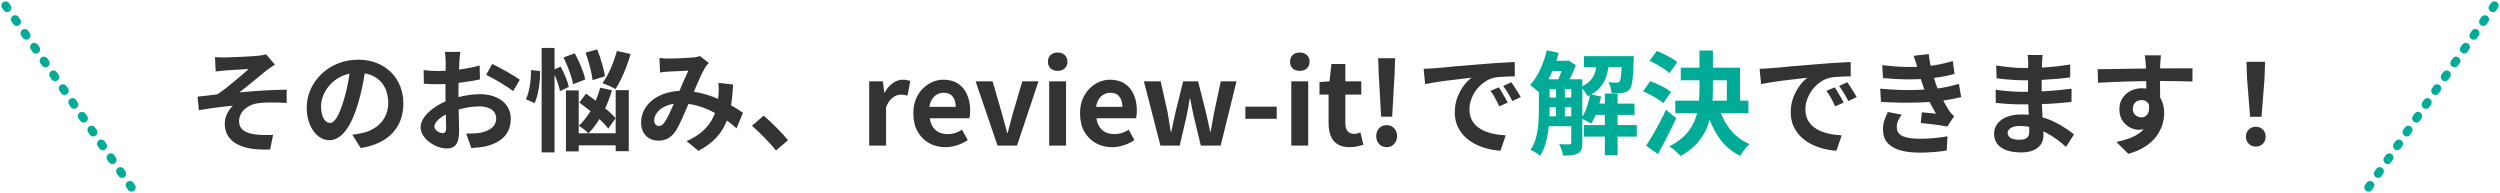<svg width="893" height="69" viewBox="0 0 893 69" fill="none" xmlns="http://www.w3.org/2000/svg">
<path d="M2 2L47 67" stroke="#00AC97" stroke-width="3" stroke-linecap="round" stroke-dasharray="1 5"/>
<path d="M76.8 20.4L77.04 25.52C78.32 25.36 79.64 25.24 80.64 25.16C82.28 25 87.2 24.76 88.84 24.64C86.36 26.84 81.16 31.4 77.6 33.72C75.48 33.96 72.68 34.32 70.56 34.52L71.04 39.36C75.04 38.68 79.52 38.08 83.2 37.76C81.68 39.16 80.28 41.64 80.28 44.08C80.28 50.76 86.24 53.84 96.48 53.4L97.56 48.16C96.04 48.28 93.68 48.28 91.44 48.04C87.88 47.64 85.4 46.4 85.4 43.24C85.4 39.96 88.44 37.36 92.12 36.88C94.56 36.52 98.56 36.56 102.4 36.76V32.04C97.52 32.04 90.88 32.48 85.52 33C88.28 30.88 92.2 27.56 95.04 25.28C95.88 24.6 97.36 23.64 98.2 23.08L95.04 19.4C94.48 19.6 93.56 19.76 92.28 19.92C89.84 20.16 82.32 20.52 80.6 20.52C79.24 20.52 78.08 20.48 76.8 20.4ZM144.08 36.92C144.08 28.2 137.84 21.32 127.92 21.32C117.56 21.32 109.56 29.2 109.56 38.44C109.56 45.2 113.24 50.08 117.68 50.08C122.04 50.08 125.48 45.12 127.88 37.04C129.04 33.28 129.72 29.6 130.28 26.2C135.68 27.12 138.68 31.24 138.68 36.76C138.68 42.6 134.68 46.28 129.56 47.48C128.48 47.72 127.36 47.96 125.84 48.12L128.84 52.88C138.92 51.32 144.08 45.36 144.08 36.92ZM114.68 37.92C114.68 33.52 118.24 27.68 124.84 26.32C124.4 29.64 123.64 33.04 122.72 36C121.08 41.4 119.52 43.92 117.84 43.92C116.28 43.92 114.68 41.96 114.68 37.92ZM164.44 18.52H158.92C159.04 19.24 159.2 21.2 159.2 22.04C159.2 22.72 159.2 23.88 159.16 25.28C158.36 25.32 157.56 25.36 156.84 25.36C155.4 25.36 153.68 25.32 151.32 25.04L151.4 29.88C152.76 30.04 154.32 30.08 157 30.08C157.64 30.08 158.36 30.04 159.12 30C159.12 31.12 159.12 32.24 159.12 33.36C159.12 34.28 159.12 35.24 159.16 36.2C154.24 38.32 150.24 41.96 150.24 45.44C150.24 49.68 155.72 53.04 159.6 53.04C162.24 53.04 164 51.72 164 46.76C164 45.4 163.92 42.28 163.84 39.12C166.28 38.4 168.88 38 171.36 38C174.84 38 177.24 39.6 177.24 42.32C177.24 45.24 174.68 46.84 171.44 47.44C170.04 47.68 168.32 47.72 166.52 47.72L168.36 52.88C170 52.76 171.76 52.64 173.6 52.24C179.96 50.64 182.44 47.08 182.44 42.36C182.44 36.84 177.6 33.64 171.44 33.64C169.24 33.64 166.48 34 163.76 34.68C163.76 34.16 163.76 33.68 163.76 33.2C163.76 32.04 163.76 30.8 163.8 29.6C166.4 29.28 169.16 28.88 171.44 28.36L171.32 23.4C169.24 24 166.6 24.52 163.96 24.84C164 23.84 164.04 22.88 164.08 22C164.16 20.96 164.32 19.24 164.44 18.52ZM175.84 22.84L173.64 26.72C176.12 27.92 181.36 30.92 183.28 32.56L185.68 28.48C183.56 26.96 178.92 24.32 175.84 22.84ZM155.16 45.24C155.16 43.84 156.8 42.2 159.24 40.88C159.32 43.04 159.36 44.88 159.36 45.88C159.36 47.24 158.8 47.56 158.08 47.56C157.04 47.56 155.16 46.48 155.16 45.24ZM220.36 18.2C219.24 22.36 217.32 26.88 215.2 29.68C216.48 30.16 218.76 31.12 219.84 31.84C221.84 28.76 223.96 23.92 225.24 19.28L220.36 18.2ZM216.08 27.24C215.76 24.76 214.56 20.76 213.32 17.64L209.16 18.8C210.32 21.96 211.4 26.12 211.68 28.64L216.08 27.24ZM209.04 28.4C208.56 25.84 206.92 21.96 205.32 19.04L201.28 20.52C202.8 23.56 204.28 27.6 204.72 30.08L209.04 28.4ZM189.72 25C189.68 28.6 189.12 32.96 187.84 35.44L190.96 36.84C192.36 33.84 192.96 29.2 192.92 25.4L189.72 25ZM203.16 31.04C202.8 29.08 201.52 26.12 200.28 23.8L198.08 24.76V17.12H193.48V54.44H198.08V26.68C199 28.72 199.76 31 200.04 32.56L203.16 31.04ZM219.88 42.24C219 41.16 217.68 39.92 216.16 38.68C217.12 36.64 217.96 34.44 218.6 32.24L214.4 31.32C213.96 32.92 213.44 34.48 212.8 35.96C211.6 35.08 210.4 34.2 209.32 33.44L206.96 36.64C208.2 37.56 209.56 38.6 210.92 39.68C209.68 41.72 208.28 43.52 206.76 44.92C207.76 45.52 209.48 46.88 210.24 47.6C211.6 46.2 212.92 44.48 214.12 42.52C215.4 43.72 216.52 44.92 217.28 45.92L219.88 42.24ZM219.92 47.6H206.72V32.28H202.16V54.08H206.72V51.92H219.92V54H224.6V32.2H219.92V47.6ZM235.56 20.72L235.76 25.88C236.8 25.72 238.2 25.6 239 25.56C240.84 25.44 244.28 25.32 245.88 25.24C244.96 27.12 243.8 29.84 242.68 32.48C234.64 32.84 229 37.56 229 43.76C229 47.8 231.64 50.24 235.16 50.24C237.88 50.24 239.8 49.12 241.4 46.72C242.8 44.52 244.48 40.52 245.92 37.12C249.36 37.6 252.56 38.8 255.4 40.36C254.08 44 251.28 47.8 245.24 50.4L249.48 53.88C254.84 51.08 257.88 47.56 259.64 43.04C260.88 43.96 262.04 44.88 263.08 45.84L265.4 40.28C264.24 39.48 262.8 38.56 261.12 37.6C261.52 35.36 261.72 32.88 261.88 30.2L256.64 29.6C256.76 30.8 256.76 32.4 256.64 33.96C256.6 34.4 256.56 34.84 256.52 35.32C253.92 34.2 250.96 33.24 247.84 32.76C249.28 29.36 250.8 25.88 251.84 24.16C252.16 23.6 252.64 23.08 253.2 22.48L250 20C249.32 20.28 248.28 20.52 247.28 20.56C245.4 20.72 241.16 20.92 238.88 20.92C238 20.92 236.64 20.84 235.56 20.72ZM233.68 43C233.68 40.48 236.2 37.76 240.68 37.08C239.56 39.6 238.48 42.12 237.44 43.6C236.72 44.6 236.16 45 235.36 45C234.44 45 233.68 44.32 233.68 43ZM277.2 53.76L281.48 50.08C279.48 47.6 275.6 43.64 272.76 41.32L268.6 44.92C271.36 47.32 274.76 50.76 277.2 53.76Z" fill="#333333"/>
<path d="M310.469 52V29.04H315.389L315.84 33.099H315.963C316.81 31.596 317.808 30.448 318.956 29.655C320.104 28.862 321.279 28.466 322.482 28.466C323.138 28.466 323.657 28.521 324.04 28.63C324.45 28.712 324.819 28.821 325.147 28.958L324.163 34.165C323.725 34.056 323.329 33.974 322.974 33.919C322.646 33.837 322.222 33.796 321.703 33.796C320.828 33.796 319.899 34.138 318.915 34.821C317.958 35.504 317.152 36.666 316.496 38.306V52H310.469ZM337.689 52.574C335.557 52.574 333.63 52.096 331.908 51.139C330.186 50.182 328.806 48.802 327.767 46.998C326.756 45.194 326.25 43.035 326.25 40.52C326.25 38.661 326.537 36.994 327.111 35.518C327.713 34.042 328.519 32.785 329.53 31.746C330.569 30.68 331.717 29.874 332.974 29.327C334.259 28.753 335.585 28.466 336.951 28.466C339.056 28.466 340.819 28.944 342.24 29.901C343.662 30.83 344.728 32.129 345.438 33.796C346.176 35.436 346.545 37.322 346.545 39.454C346.545 40.001 346.518 40.534 346.463 41.053C346.409 41.545 346.34 41.941 346.258 42.242H332.113C332.277 43.472 332.646 44.511 333.22 45.358C333.794 46.205 334.532 46.848 335.434 47.285C336.336 47.695 337.361 47.9 338.509 47.9C339.439 47.9 340.313 47.777 341.133 47.531C341.953 47.258 342.787 46.861 343.634 46.342L345.684 50.032C344.564 50.797 343.306 51.412 341.912 51.877C340.518 52.342 339.111 52.574 337.689 52.574ZM331.99 38.183H341.379C341.379 36.652 341.024 35.436 340.313 34.534C339.63 33.605 338.537 33.14 337.033 33.14C336.241 33.14 335.489 33.331 334.778 33.714C334.068 34.069 333.466 34.63 332.974 35.395C332.482 36.133 332.154 37.062 331.99 38.183ZM356.314 52L348.483 29.04H354.551L357.872 40.479C358.2 41.627 358.515 42.789 358.815 43.964C359.143 45.112 359.458 46.274 359.758 47.449H359.963C360.264 46.274 360.565 45.112 360.865 43.964C361.193 42.789 361.508 41.627 361.808 40.479L365.17 29.04H370.951L363.284 52H356.314ZM374.771 52V29.04H380.798V52H374.771ZM377.805 25.309C376.739 25.309 375.892 25.022 375.263 24.448C374.635 23.847 374.32 23.04 374.32 22.029C374.32 21.045 374.635 20.252 375.263 19.651C375.892 19.05 376.739 18.749 377.805 18.749C378.817 18.749 379.65 19.05 380.306 19.651C380.962 20.252 381.29 21.045 381.29 22.029C381.29 23.04 380.962 23.847 380.306 24.448C379.65 25.022 378.817 25.309 377.805 25.309ZM397.227 52.574C395.095 52.574 393.168 52.096 391.446 51.139C389.724 50.182 388.344 48.802 387.305 46.998C386.294 45.194 385.788 43.035 385.788 40.52C385.788 38.661 386.075 36.994 386.649 35.518C387.251 34.042 388.057 32.785 389.068 31.746C390.107 30.68 391.255 29.874 392.512 29.327C393.797 28.753 395.123 28.466 396.489 28.466C398.594 28.466 400.357 28.944 401.778 29.901C403.2 30.83 404.266 32.129 404.976 33.796C405.714 35.436 406.083 37.322 406.083 39.454C406.083 40.001 406.056 40.534 406.001 41.053C405.947 41.545 405.878 41.941 405.796 42.242H391.651C391.815 43.472 392.184 44.511 392.758 45.358C393.332 46.205 394.07 46.848 394.972 47.285C395.874 47.695 396.899 47.9 398.047 47.9C398.977 47.9 399.851 47.777 400.671 47.531C401.491 47.258 402.325 46.861 403.172 46.342L405.222 50.032C404.102 50.797 402.844 51.412 401.45 51.877C400.056 52.342 398.649 52.574 397.227 52.574ZM391.528 38.183H400.917C400.917 36.652 400.562 35.436 399.851 34.534C399.168 33.605 398.075 33.14 396.571 33.14C395.779 33.14 395.027 33.331 394.316 33.714C393.606 34.069 393.004 34.63 392.512 35.395C392.02 36.133 391.692 37.062 391.528 38.183ZM414.499 52L408.595 29.04H414.581L417.123 40.356C417.315 41.504 417.492 42.625 417.656 43.718C417.82 44.811 417.998 45.932 418.189 47.08H418.394C418.64 45.932 418.873 44.811 419.091 43.718C419.31 42.597 419.556 41.477 419.829 40.356L422.617 29.04H427.947L430.817 40.356C431.091 41.504 431.337 42.625 431.555 43.718C431.774 44.811 432.02 45.932 432.293 47.08H432.457C432.676 45.932 432.867 44.811 433.031 43.718C433.223 42.625 433.428 41.504 433.646 40.356L436.065 29.04H441.682L436.024 52H428.931L426.512 41.996C426.266 40.903 426.034 39.823 425.815 38.757C425.624 37.664 425.405 36.502 425.159 35.272H424.954C424.763 36.502 424.572 37.664 424.38 38.757C424.189 39.85 423.97 40.93 423.724 41.996L421.387 52H414.499ZM444.851 42.447V38.101H456.044V42.447H444.851ZM461.256 52V29.04H467.283V52H461.256ZM464.29 25.309C463.224 25.309 462.376 25.022 461.748 24.448C461.119 23.847 460.805 23.04 460.805 22.029C460.805 21.045 461.119 20.252 461.748 19.651C462.376 19.05 463.224 18.749 464.29 18.749C465.301 18.749 466.135 19.05 466.791 19.651C467.447 20.252 467.775 21.045 467.775 22.029C467.775 23.04 467.447 23.847 466.791 24.448C466.135 25.022 465.301 25.309 464.29 25.309ZM482.113 52.574C480.309 52.574 478.846 52.219 477.726 51.508C476.605 50.77 475.799 49.759 475.307 48.474C474.815 47.189 474.569 45.7 474.569 44.005V33.796H471.33V29.327L474.897 29.04L475.594 22.849H480.555V29.04H486.254V33.796H480.555V43.964C480.555 45.276 480.828 46.246 481.375 46.875C481.921 47.504 482.7 47.818 483.712 47.818C484.094 47.818 484.491 47.763 484.901 47.654C485.311 47.545 485.666 47.435 485.967 47.326L486.992 51.713C486.363 51.904 485.639 52.096 484.819 52.287C484.026 52.478 483.124 52.574 482.113 52.574ZM493.343 41.668L492.482 26.539L492.277 20.799H498.345L498.14 26.539L497.279 41.668H493.343ZM495.311 52.574C494.217 52.574 493.315 52.191 492.605 51.426C491.921 50.661 491.58 49.731 491.58 48.638C491.58 47.49 491.921 46.547 492.605 45.809C493.315 45.071 494.217 44.702 495.311 44.702C496.404 44.702 497.292 45.071 497.976 45.809C498.686 46.547 499.042 47.49 499.042 48.638C499.042 49.731 498.686 50.661 497.976 51.426C497.292 52.191 496.404 52.574 495.311 52.574ZM508.53 24.56C509.33 24.533 510.09 24.507 510.81 24.48C511.53 24.427 512.077 24.387 512.45 24.36C513.277 24.307 514.29 24.227 515.49 24.12C516.717 23.987 518.077 23.853 519.57 23.72C521.09 23.587 522.704 23.453 524.41 23.32C526.117 23.187 527.89 23.04 529.73 22.88C531.117 22.747 532.49 22.64 533.85 22.56C535.237 22.453 536.544 22.373 537.77 22.32C539.024 22.24 540.117 22.187 541.05 22.16L541.09 27.28C540.37 27.28 539.544 27.293 538.61 27.32C537.677 27.347 536.744 27.4 535.81 27.48C534.904 27.533 534.09 27.653 533.37 27.84C532.17 28.16 531.05 28.707 530.01 29.48C528.97 30.227 528.064 31.12 527.29 32.16C526.544 33.173 525.957 34.28 525.53 35.48C525.104 36.653 524.89 37.84 524.89 39.04C524.89 40.347 525.117 41.507 525.57 42.52C526.05 43.507 526.69 44.36 527.49 45.08C528.317 45.773 529.277 46.36 530.37 46.84C531.464 47.293 532.637 47.64 533.89 47.88C535.17 48.12 536.49 48.28 537.85 48.36L535.97 53.84C534.29 53.733 532.65 53.467 531.05 53.04C529.477 52.613 527.997 52.027 526.61 51.28C525.224 50.533 524.01 49.627 522.97 48.56C521.957 47.467 521.144 46.227 520.53 44.84C519.944 43.427 519.65 41.853 519.65 40.12C519.65 38.2 519.957 36.44 520.57 34.84C521.184 33.213 521.944 31.8 522.85 30.6C523.784 29.373 524.704 28.427 525.61 27.76C524.864 27.867 523.957 27.973 522.89 28.08C521.85 28.187 520.717 28.32 519.49 28.48C518.29 28.613 517.064 28.76 515.81 28.92C514.557 29.08 513.344 29.267 512.17 29.48C511.024 29.667 509.984 29.853 509.05 30.04L508.53 24.56ZM535.37 31.2C535.717 31.68 536.077 32.253 536.45 32.92C536.85 33.56 537.237 34.213 537.61 34.88C537.984 35.52 538.304 36.107 538.57 36.64L535.53 38C535.024 36.88 534.53 35.893 534.05 35.04C533.597 34.187 533.05 33.32 532.41 32.44L535.37 31.2ZM539.85 29.36C540.197 29.84 540.57 30.4 540.97 31.04C541.397 31.653 541.81 32.293 542.21 32.96C542.61 33.6 542.944 34.173 543.21 34.68L540.21 36.12C539.677 35.053 539.157 34.107 538.65 33.28C538.17 32.453 537.597 31.6 536.93 30.72L539.85 29.36ZM628.53 24.56C629.33 24.533 630.09 24.507 630.81 24.48C631.53 24.427 632.077 24.387 632.45 24.36C633.277 24.307 634.29 24.227 635.49 24.12C636.717 23.987 638.077 23.853 639.57 23.72C641.09 23.587 642.704 23.453 644.41 23.32C646.117 23.187 647.89 23.04 649.73 22.88C651.117 22.747 652.49 22.64 653.85 22.56C655.237 22.453 656.544 22.373 657.77 22.32C659.024 22.24 660.117 22.187 661.05 22.16L661.09 27.28C660.37 27.28 659.544 27.293 658.61 27.32C657.677 27.347 656.744 27.4 655.81 27.48C654.904 27.533 654.09 27.653 653.37 27.84C652.17 28.16 651.05 28.707 650.01 29.48C648.97 30.227 648.064 31.12 647.29 32.16C646.544 33.173 645.957 34.28 645.53 35.48C645.104 36.653 644.89 37.84 644.89 39.04C644.89 40.347 645.117 41.507 645.57 42.52C646.05 43.507 646.69 44.36 647.49 45.08C648.317 45.773 649.277 46.36 650.37 46.84C651.464 47.293 652.637 47.64 653.89 47.88C655.17 48.12 656.49 48.28 657.85 48.36L655.97 53.84C654.29 53.733 652.65 53.467 651.05 53.04C649.477 52.613 647.997 52.027 646.61 51.28C645.224 50.533 644.01 49.627 642.97 48.56C641.957 47.467 641.144 46.227 640.53 44.84C639.944 43.427 639.65 41.853 639.65 40.12C639.65 38.2 639.957 36.44 640.57 34.84C641.184 33.213 641.944 31.8 642.85 30.6C643.784 29.373 644.704 28.427 645.61 27.76C644.864 27.867 643.957 27.973 642.89 28.08C641.85 28.187 640.717 28.32 639.49 28.48C638.29 28.613 637.064 28.76 635.81 28.92C634.557 29.08 633.344 29.267 632.17 29.48C631.024 29.667 629.984 29.853 629.05 30.04L628.53 24.56ZM655.37 31.2C655.717 31.68 656.077 32.253 656.45 32.92C656.85 33.56 657.237 34.213 657.61 34.88C657.984 35.52 658.304 36.107 658.57 36.64L655.53 38C655.024 36.88 654.53 35.893 654.05 35.04C653.597 34.187 653.05 33.32 652.41 32.44L655.37 31.2ZM659.85 29.36C660.197 29.84 660.57 30.4 660.97 31.04C661.397 31.653 661.81 32.293 662.21 32.96C662.61 33.6 662.944 34.173 663.21 34.68L660.21 36.12C659.677 35.053 659.157 34.107 658.65 33.28C658.17 32.453 657.597 31.6 656.93 30.72L659.85 29.36ZM672.33 23.28C675.264 23.627 677.957 23.84 680.41 23.92C682.89 23.973 685.184 23.92 687.29 23.76C689.13 23.6 690.89 23.36 692.57 23.04C694.25 22.72 695.904 22.307 697.53 21.8L698.17 26.4C696.73 26.8 695.17 27.147 693.49 27.44C691.81 27.733 690.09 27.96 688.33 28.12C686.277 28.28 683.904 28.36 681.21 28.36C678.544 28.333 675.677 28.173 672.61 27.88L672.33 23.28ZM671.61 31.68C674.037 31.893 676.357 32.04 678.57 32.12C680.784 32.2 682.864 32.2 684.81 32.12C686.757 32.04 688.53 31.933 690.13 31.8C692.29 31.613 694.144 31.347 695.69 31C697.237 30.627 698.584 30.28 699.73 29.96L700.53 34.68C699.33 34.973 698.01 35.253 696.57 35.52C695.13 35.787 693.597 36.013 691.97 36.2C690.264 36.36 688.304 36.493 686.09 36.6C683.904 36.68 681.597 36.707 679.17 36.68C676.744 36.627 674.317 36.533 671.89 36.4L671.61 31.68ZM684.97 24.4C684.784 23.653 684.57 22.92 684.33 22.2C684.09 21.453 683.824 20.693 683.53 19.92L688.93 19.32C689.09 20.573 689.29 21.813 689.53 23.04C689.797 24.24 690.09 25.4 690.41 26.52C690.757 27.64 691.09 28.72 691.41 29.76C691.73 30.667 692.144 31.707 692.65 32.88C693.184 34.027 693.757 35.187 694.37 36.36C694.984 37.507 695.597 38.547 696.21 39.48C696.477 39.853 696.744 40.213 697.01 40.56C697.304 40.88 697.637 41.2 698.01 41.52L695.57 45.2C694.824 45.04 693.89 44.88 692.77 44.72C691.677 44.56 690.53 44.413 689.33 44.28C688.157 44.147 687.077 44.027 686.09 43.92L686.49 40.12C687.317 40.2 688.21 40.28 689.17 40.36C690.157 40.44 690.944 40.52 691.53 40.6C690.464 38.813 689.544 37.067 688.77 35.36C688.024 33.653 687.397 32.067 686.89 30.6C686.57 29.667 686.304 28.867 686.09 28.2C685.877 27.507 685.677 26.867 685.49 26.28C685.33 25.667 685.157 25.04 684.97 24.4ZM679.29 40.96C678.81 41.627 678.397 42.32 678.05 43.04C677.704 43.733 677.53 44.52 677.53 45.4C677.53 46.867 678.21 47.933 679.57 48.6C680.957 49.24 682.97 49.56 685.61 49.56C687.504 49.56 689.29 49.48 690.97 49.32C692.677 49.16 694.237 48.947 695.65 48.68L695.37 53.76C693.984 54 692.424 54.187 690.69 54.32C688.957 54.453 687.277 54.52 685.65 54.52C682.984 54.52 680.677 54.24 678.73 53.68C676.81 53.12 675.317 52.253 674.25 51.08C673.184 49.88 672.637 48.333 672.61 46.44C672.584 45.16 672.744 44.013 673.09 43C673.464 41.96 673.877 40.96 674.33 40L679.29 40.96ZM729.65 19.64C729.597 20.04 729.544 20.493 729.49 21C729.464 21.48 729.437 21.973 729.41 22.48C729.384 23.013 729.357 23.733 729.33 24.64C729.304 25.52 729.29 26.493 729.29 27.56C729.29 28.627 729.29 29.68 729.29 30.72C729.29 31.76 729.29 32.707 729.29 33.56C729.29 34.68 729.317 35.933 729.37 37.32C729.424 38.68 729.49 40.067 729.57 41.48C729.677 42.867 729.757 44.173 729.81 45.4C729.89 46.6 729.93 47.6 729.93 48.4C729.93 49.52 729.637 50.547 729.05 51.48C728.464 52.387 727.584 53.107 726.41 53.64C725.264 54.173 723.81 54.44 722.05 54.44C718.85 54.44 716.424 53.853 714.77 52.68C713.117 51.507 712.29 49.867 712.29 47.76C712.29 46.4 712.677 45.213 713.45 44.2C714.25 43.16 715.384 42.347 716.85 41.76C718.344 41.173 720.117 40.88 722.17 40.88C724.357 40.88 726.397 41.12 728.29 41.6C730.21 42.053 731.957 42.653 733.53 43.4C735.104 44.147 736.504 44.933 737.73 45.76C738.957 46.587 739.997 47.333 740.85 48L737.97 52.48C737.01 51.573 735.93 50.68 734.73 49.8C733.557 48.92 732.264 48.12 730.85 47.4C729.464 46.68 727.984 46.107 726.41 45.68C724.864 45.227 723.224 45 721.49 45C720.104 45 719.024 45.24 718.25 45.72C717.504 46.2 717.13 46.787 717.13 47.48C717.13 47.987 717.29 48.427 717.61 48.8C717.93 49.173 718.397 49.453 719.01 49.64C719.624 49.827 720.397 49.92 721.33 49.92C722.05 49.92 722.664 49.84 723.17 49.68C723.704 49.52 724.117 49.227 724.41 48.8C724.704 48.373 724.85 47.773 724.85 47C724.85 46.413 724.824 45.573 724.77 44.48C724.744 43.387 724.704 42.187 724.65 40.88C724.597 39.547 724.544 38.24 724.49 36.96C724.437 35.68 724.41 34.547 724.41 33.56C724.41 32.6 724.41 31.6 724.41 30.56C724.437 29.493 724.45 28.44 724.45 27.4C724.45 26.36 724.45 25.413 724.45 24.56C724.477 23.68 724.49 22.96 724.49 22.4C724.49 22.027 724.464 21.573 724.41 21.04C724.384 20.48 724.33 20.013 724.25 19.64H729.65ZM713.05 23.4C713.77 23.507 714.57 23.613 715.45 23.72C716.33 23.827 717.224 23.933 718.13 24.04C719.064 24.12 719.944 24.187 720.77 24.24C721.597 24.267 722.317 24.28 722.93 24.28C725.65 24.28 728.357 24.2 731.05 24.04C733.77 23.853 736.584 23.52 739.49 23.04L739.45 27.64C738.09 27.827 736.517 28 734.73 28.16C732.944 28.32 731.037 28.453 729.01 28.56C727.01 28.64 724.997 28.68 722.97 28.68C722.144 28.68 721.117 28.653 719.89 28.6C718.69 28.52 717.49 28.427 716.29 28.32C715.09 28.187 714.05 28.067 713.17 27.96L713.05 23.4ZM712.85 32.04C713.49 32.147 714.25 32.253 715.13 32.36C716.01 32.467 716.904 32.547 717.81 32.6C718.744 32.653 719.624 32.707 720.45 32.76C721.277 32.787 721.957 32.8 722.49 32.8C724.97 32.8 727.21 32.747 729.21 32.64C731.237 32.533 733.13 32.4 734.89 32.24C736.65 32.08 738.344 31.893 739.97 31.68L739.93 36.4C738.544 36.56 737.197 36.693 735.89 36.8C734.61 36.907 733.29 37 731.93 37.08C730.597 37.16 729.157 37.213 727.61 37.24C726.064 37.267 724.33 37.28 722.41 37.28C721.637 37.28 720.677 37.267 719.53 37.24C718.384 37.187 717.21 37.12 716.01 37.04C714.837 36.96 713.797 36.867 712.89 36.76L712.85 32.04ZM771.89 19.76C771.864 19.973 771.824 20.32 771.77 20.8C771.744 21.253 771.717 21.72 771.69 22.2C771.664 22.653 771.637 22.987 771.61 23.2C771.584 23.733 771.57 24.453 771.57 25.36C771.57 26.24 771.57 27.227 771.57 28.32C771.57 29.413 771.57 30.52 771.57 31.64C771.597 32.733 771.61 33.773 771.61 34.76C771.637 35.72 771.65 36.52 771.65 37.16L766.65 35.48C766.65 34.973 766.65 34.307 766.65 33.48C766.65 32.627 766.65 31.707 766.65 30.72C766.65 29.707 766.637 28.707 766.61 27.72C766.61 26.733 766.597 25.84 766.57 25.04C766.544 24.24 766.517 23.64 766.49 23.24C766.437 22.413 766.37 21.693 766.29 21.08C766.21 20.44 766.144 20 766.09 19.76H771.89ZM749.29 24.72C750.464 24.72 751.797 24.707 753.29 24.68C754.784 24.653 756.344 24.627 757.97 24.6C759.597 24.573 761.197 24.547 762.77 24.52C764.344 24.493 765.824 24.48 767.21 24.48C768.597 24.453 769.797 24.44 770.81 24.44C771.824 24.44 772.93 24.44 774.13 24.44C775.33 24.413 776.517 24.4 777.69 24.4C778.864 24.4 779.93 24.4 780.89 24.4C781.877 24.4 782.637 24.4 783.17 24.4L783.13 29.12C781.877 29.067 780.224 29.027 778.17 29C776.117 28.947 773.61 28.92 770.65 28.92C768.837 28.92 766.997 28.947 765.13 29C763.264 29.027 761.41 29.067 759.57 29.12C757.73 29.173 755.957 29.24 754.25 29.32C752.544 29.373 750.93 29.453 749.41 29.56L749.29 24.72ZM770.93 36.56C770.93 38.747 770.664 40.56 770.13 42C769.624 43.44 768.85 44.533 767.81 45.28C766.77 46 765.477 46.36 763.93 46.36C763.184 46.36 762.397 46.2 761.57 45.88C760.77 45.56 760.024 45.093 759.33 44.48C758.637 43.867 758.077 43.107 757.65 42.2C757.25 41.293 757.05 40.227 757.05 39C757.05 37.48 757.41 36.173 758.13 35.08C758.85 33.96 759.81 33.093 761.01 32.48C762.237 31.84 763.584 31.52 765.05 31.52C766.81 31.52 768.277 31.92 769.45 32.72C770.65 33.493 771.544 34.547 772.13 35.88C772.744 37.213 773.05 38.72 773.05 40.4C773.05 41.707 772.837 43.067 772.41 44.48C771.984 45.893 771.277 47.28 770.29 48.64C769.33 49.973 768.024 51.187 766.37 52.28C764.744 53.373 762.704 54.267 760.25 54.96L755.97 50.72C757.677 50.373 759.264 49.92 760.73 49.36C762.197 48.8 763.477 48.093 764.57 47.24C765.69 46.387 766.557 45.333 767.17 44.08C767.81 42.827 768.13 41.32 768.13 39.56C768.13 38.28 767.81 37.32 767.17 36.68C766.557 36.04 765.81 35.72 764.93 35.72C764.424 35.72 763.93 35.84 763.45 36.08C762.97 36.32 762.584 36.68 762.29 37.16C761.997 37.64 761.85 38.227 761.85 38.92C761.85 39.827 762.157 40.56 762.77 41.12C763.41 41.653 764.13 41.92 764.93 41.92C765.57 41.92 766.13 41.72 766.61 41.32C767.117 40.92 767.45 40.253 767.61 39.32C767.77 38.387 767.637 37.133 767.21 35.56L770.93 36.56ZM803.73 41.72L802.65 28.04L802.45 22.08H809.09L808.89 28.04L807.81 41.72H803.73ZM805.77 52.36C804.757 52.36 803.917 52.027 803.25 51.36C802.584 50.693 802.25 49.853 802.25 48.84C802.25 47.8 802.584 46.947 803.25 46.28C803.917 45.613 804.757 45.28 805.77 45.28C806.784 45.28 807.624 45.613 808.29 46.28C808.957 46.947 809.29 47.8 809.29 48.84C809.29 49.853 808.957 50.693 808.29 51.36C807.624 52.027 806.784 52.36 805.77 52.36Z" fill="#333333"/>
<path d="M551.45 28.32H562.57V31.84H551.45V28.32ZM551.45 34.84H562.57V38.24H551.45V34.84ZM551.45 41.56H562.57V45.08H551.45V41.56ZM568.81 37H583.85V41.04H568.81V37ZM553.45 21.72H559.77V25.36H553.45V21.72ZM565.77 20.04H580.65V24H565.77V20.04ZM565.81 44.68H584.65V48.8H565.81V44.68ZM573.25 33.4H577.81V55.44H573.25V33.4ZM555.81 30.16H558.97V42.88H555.81V30.16ZM579.37 20.04H583.61C583.61 20.04 583.597 20.24 583.57 20.64C583.57 21.013 583.557 21.333 583.53 21.6C583.477 23.707 583.397 25.453 583.29 26.84C583.184 28.227 583.037 29.32 582.85 30.12C582.664 30.92 582.424 31.493 582.13 31.84C581.81 32.24 581.45 32.533 581.05 32.72C580.65 32.907 580.197 33.053 579.69 33.16C579.237 33.213 578.65 33.253 577.93 33.28C577.21 33.28 576.437 33.267 575.61 33.24C575.584 32.627 575.477 31.96 575.29 31.24C575.104 30.493 574.85 29.867 574.53 29.36C575.17 29.413 575.744 29.453 576.25 29.48C576.757 29.507 577.144 29.52 577.41 29.52C577.65 29.52 577.85 29.507 578.01 29.48C578.197 29.427 578.357 29.307 578.49 29.12C578.65 28.933 578.784 28.547 578.89 27.96C578.997 27.347 579.09 26.453 579.17 25.28C579.25 24.107 579.317 22.56 579.37 20.64V20.04ZM567.97 33.68L571.89 34.48C571.544 36.293 571.05 38.067 570.41 39.8C569.797 41.533 569.104 42.987 568.33 44.16C568.064 43.973 567.717 43.76 567.29 43.52C566.864 43.28 566.424 43.053 565.97 42.84C565.517 42.627 565.13 42.453 564.81 42.32C565.584 41.253 566.237 39.947 566.77 38.4C567.304 36.853 567.704 35.28 567.97 33.68ZM552.49 17.96L556.77 18.92C556.264 20.733 555.664 22.52 554.97 24.28C554.277 26.04 553.504 27.68 552.65 29.2C551.824 30.72 550.93 32.053 549.97 33.2C549.73 32.96 549.397 32.667 548.97 32.32C548.544 31.947 548.117 31.587 547.69 31.24C547.264 30.867 546.877 30.587 546.53 30.4C547.89 28.907 549.09 27.067 550.13 24.88C551.17 22.667 551.957 20.36 552.49 17.96ZM549.69 28.32H553.53V38.92C553.53 40.2 553.477 41.573 553.37 43.04C553.29 44.507 553.13 46 552.89 47.52C552.677 49.013 552.344 50.467 551.89 51.88C551.437 53.267 550.837 54.533 550.09 55.68C549.877 55.44 549.557 55.173 549.13 54.88C548.73 54.613 548.304 54.347 547.85 54.08C547.424 53.84 547.05 53.653 546.73 53.52C547.637 52.133 548.304 50.6 548.73 48.92C549.157 47.213 549.424 45.493 549.53 43.76C549.637 42 549.69 40.373 549.69 38.88V28.32ZM561.25 28.32H565.21V50.96C565.21 51.92 565.104 52.707 564.89 53.32C564.677 53.933 564.264 54.413 563.65 54.76C563.037 55.107 562.304 55.32 561.45 55.4C560.597 55.507 559.544 55.56 558.29 55.56C558.237 54.973 558.064 54.28 557.77 53.48C557.504 52.68 557.224 52.013 556.93 51.48C557.73 51.507 558.477 51.533 559.17 51.56C559.864 51.56 560.344 51.56 560.61 51.56C560.85 51.56 561.01 51.52 561.09 51.44C561.197 51.333 561.25 51.147 561.25 50.88V28.32ZM570.61 21.36H574.89C574.73 23.307 574.41 25.107 573.93 26.76C573.477 28.387 572.717 29.84 571.65 31.12C570.584 32.4 569.064 33.48 567.09 34.36C566.85 33.853 566.477 33.267 565.97 32.6C565.49 31.933 565.024 31.427 564.57 31.08C566.17 30.413 567.37 29.6 568.17 28.64C568.997 27.68 569.57 26.587 569.89 25.36C570.237 24.133 570.477 22.8 570.61 21.36ZM558.61 21.72H559.53L560.13 21.56L562.89 23.24C562.437 24.52 561.864 25.88 561.17 27.32C560.477 28.733 559.824 29.947 559.21 30.96C558.81 30.667 558.317 30.347 557.73 30C557.17 29.653 556.677 29.373 556.25 29.16C556.57 28.52 556.877 27.813 557.17 27.04C557.49 26.24 557.77 25.44 558.01 24.64C558.277 23.813 558.477 23.093 558.61 22.48V21.72ZM600.37 24.16H621.53V37.88H616.81V28.68H600.37V24.16ZM598.41 35.96H624.53V40.44H598.41V35.96ZM607.05 18.04H611.85V32.04C611.85 34.2 611.73 36.373 611.49 38.56C611.25 40.747 610.744 42.88 609.97 44.96C609.224 47.013 608.077 48.96 606.53 50.8C604.984 52.613 602.904 54.253 600.29 55.72C599.997 55.373 599.61 54.987 599.13 54.56C598.677 54.133 598.197 53.707 597.69 53.28C597.184 52.88 596.717 52.56 596.29 52.32C598.744 51.013 600.69 49.587 602.13 48.04C603.57 46.467 604.637 44.813 605.33 43.08C606.05 41.32 606.517 39.507 606.73 37.64C606.944 35.773 607.05 33.893 607.05 32V18.04ZM614.05 38.48C614.904 41.387 616.237 43.987 618.05 46.28C619.89 48.573 622.197 50.307 624.97 51.48C624.597 51.773 624.197 52.16 623.77 52.64C623.344 53.147 622.93 53.667 622.53 54.2C622.157 54.733 621.85 55.227 621.61 55.68C618.517 54.16 616.01 52.027 614.09 49.28C612.17 46.507 610.677 43.267 609.61 39.56L614.05 38.48ZM589.21 21.72L591.81 18.2C592.637 18.52 593.504 18.907 594.41 19.36C595.344 19.813 596.224 20.28 597.05 20.76C597.904 21.24 598.584 21.72 599.09 22.2L596.33 26.12C595.85 25.64 595.21 25.133 594.41 24.6C593.61 24.067 592.744 23.547 591.81 23.04C590.904 22.533 590.037 22.093 589.21 21.72ZM586.89 32.64L589.45 29C590.304 29.293 591.197 29.653 592.13 30.08C593.064 30.507 593.957 30.96 594.81 31.44C595.664 31.92 596.357 32.387 596.89 32.84L594.13 36.84C593.65 36.387 592.997 35.907 592.17 35.4C591.344 34.867 590.464 34.36 589.53 33.88C588.624 33.4 587.744 32.987 586.89 32.64ZM588.01 52.04C588.677 51 589.424 49.787 590.25 48.4C591.077 46.987 591.904 45.493 592.73 43.92C593.584 42.347 594.37 40.773 595.09 39.2L598.77 42.2C598.104 43.613 597.397 45.067 596.65 46.56C595.93 48.053 595.197 49.507 594.45 50.92C593.704 52.333 592.957 53.707 592.21 55.04L588.01 52.04Z" fill="#00AC97"/>
<path d="M891 2L846 67" stroke="#00AC97" stroke-width="3" stroke-linecap="round" stroke-dasharray="1 5"/>
</svg>
